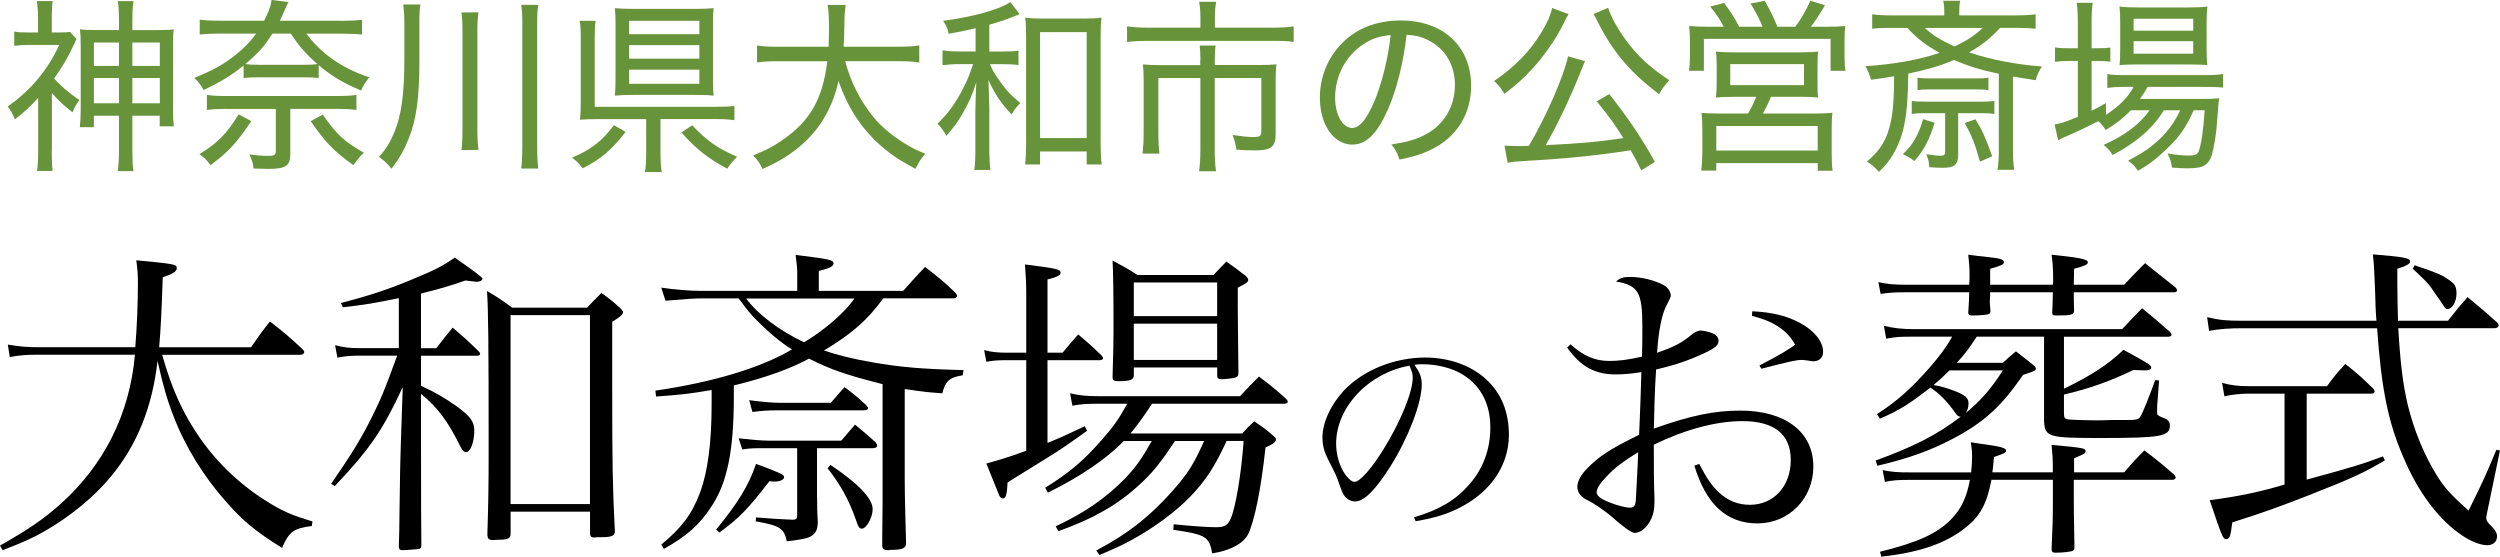 <?xml version="1.0" encoding="UTF-8"?><svg id="_レイヤー_2" xmlns="http://www.w3.org/2000/svg" viewBox="0 0 521.34 116.09"><defs><style>.cls-1,.cls-2{stroke-width:0px;}.cls-2{fill:#67933a;}</style></defs><g id="_大和斎場"><path class="cls-1" d="m33.81,73.97c2.04,7.23,4.36,12.34,8.04,17.59,3.75,5.32,8.72,9.95,14.38,13.36,2.93,1.77,4.63,2.52,8.93,3.82l-.14.95c-3.82.48-4.77,1.23-6.2,4.57-5.66-3.54-8.11-5.59-11.66-9.61-4.63-5.18-8.59-11.59-10.97-17.86-1.3-3.27-2.25-6.61-3.34-11.52-1.09,9.68-4.29,17.52-9.68,24.06-3.54,4.29-8.45,8.32-13.77,11.38-2.59,1.5-4.43,2.32-8.86,4.02l-.55-.95c6.13-3.48,9.07-5.52,12.61-8.66,9.13-8.18,14.45-18.81,15.54-31.15H8.38c-2.79,0-4.02.07-6.34.48l-.41-2.59c2.79.48,4.23.55,7.02.55h19.56c.34-4.02.55-9.27.55-13.43,0-1.84-.07-2.59-.34-4.7,7.91.75,8.45.82,8.45,1.64,0,.68-.89,1.23-2.93,1.91-.27,7.91-.41,10.56-.75,14.59h19.15c1.64-2.39,2.18-3.14,3.95-5.38,3,2.32,3.95,3.14,6.75,5.73.27.27.41.48.41.61,0,.34-.34.61-.75.61h-28.9Z"/><path class="cls-1" d="m87.79,72.61h3.2c1.5-1.98,1.98-2.52,3.41-4.29,2.32,1.98,3,2.59,5.25,4.77.34.34.48.55.48.68,0,.27-.27.41-.61.41h-11.72v6.27c3.07,1.43,5.04,2.59,7.36,4.23,2.93,2.11,3.75,3.27,3.75,5.11,0,2.39-.82,4.5-1.7,4.5-.48,0-.75-.34-1.23-1.23-2.52-5.11-4.7-8.11-8.18-10.91v10.57q0,16.36.07,20.99c0,.41-.14.61-.41.75-.27.07-2.79.27-3.61.27-.41,0-.61-.14-.68-.61.07-3.41.14-4.16.14-7.43.14-9,.14-10.22.27-13.97l.41-12c-4.16,9-6.95,13.02-14.18,20.65l-.75-.48c4.36-6.34,6.34-9.54,8.66-14.25,1.98-4.09,2.04-4.16,5.11-12.47h-8.38c-1.23,0-2.79.14-4.09.41l-.48-2.59c1.91.48,3,.61,5.25.61h8.04v-10.43c-4.91,1.02-6.88,1.36-11.66,1.91l-.41-.89c6.48-1.7,10.09-2.93,15.13-5.04,4.63-1.91,6.27-2.79,8.59-4.43q5.79,4.02,5.79,4.36c0,.41-.55.68-1.23.68-.34,0-1.16-.14-2.32-.27-3.95,1.36-5.25,1.7-9.27,2.73v11.38Zm18.68,38.51v.34c0,.75-.61,1.09-2.25,1.09-.61,0-1.02.07-1.3.07h-.2c-.75,0-1.02-.27-1.09-1.02.2-6.75.27-9.61.27-17.86,0-22.56-.07-28.83-.34-33.06,2.32,1.36,3,1.84,5.25,3.48h15.61c1.3-1.36,1.7-1.77,3-3.07,1.7,1.23,2.25,1.64,3.89,3.14.48.48.61.68.61.89,0,.48-.68,1.02-2.25,1.98v14.04c0,15.61.07,20.18.55,29.65,0,.95-.61,1.23-2.86,1.23-.61,0-1.09,0-1.43.07h-.07c-.55,0-.82-.27-.82-.82v-4.57h-16.56v4.43Zm0-6h16.56v-39.4h-16.56v39.4Z"/><path class="cls-1" d="m184.17,62.25c-3.27,4.5-6.54,7.36-12.34,10.84,2.59.89,6,1.77,10.02,2.45,5.73,1.02,10.5,1.43,19.09,1.64l-.2,1.09c-2.73.41-3.61,1.23-4.23,3.75-3-.21-3.54-.27-7.84-.89v19.15q0,2.45.14,7.84.07,2.86.14,5.18c0,.95-.68,1.29-2.52,1.36-.55,0-.95,0-1.09.07h-.2c-.82,0-1.16-.27-1.16-.95v-1.7l.07-7.09v-24.88c-7.77-1.98-10.7-3-15.34-5.32-3.89,2.11-9.2,4.02-15.68,5.59v2.39c0,11.18-1.36,17.93-4.7,22.9-2.45,3.75-5.04,6.07-9.88,8.79l-.55-.89c4.16-3.41,6.41-6.34,8.11-10.91,1.57-4.29,2.39-10.22,2.39-18.47v-2.86c-4.29.75-6.61,1.02-11.59,1.36l-.14-1.23c12.13-1.77,22.02-4.77,28.49-8.59-2.25-1.36-4.91-3.61-7.29-6-1.5-1.5-2.11-2.32-3.82-4.64h-7.84c-1.23,0-2.59.07-7.43.48l-.89-2.73c2.66.41,5.93.68,8.25.68h20.11v-3.75c0-.95-.07-1.7-.34-3.75,7.09.89,7.91,1.02,7.91,1.77,0,.61-.82,1.02-3.07,1.57v4.16h17.59c1.98-2.18,2.52-2.86,4.57-4.98,2.86,2.18,3.75,2.93,6.34,5.38.2.27.34.48.34.61,0,.27-.34.55-.68.55h-14.72Zm-34.83,48.19c4.57-5.59,6.75-9.13,8.32-13.7,2.11.75,4.36,1.64,5.25,2.11.41.2.61.41.61.68,0,.48-.89.89-1.84.89-.34,0-.75,0-1.23-.07-4.57,5.93-6.41,7.77-10.43,10.7l-.68-.61Zm21.06-6.82c0,2.04,0,3.14.14,5.38-.07,1.5-.41,2.18-1.36,2.79-.82.48-1.7.68-5.11,1.09-.55-2.73-1.43-3.27-6.48-4.16l.07-.82c3.41.27,4.43.34,7.63.48.75,0,.95-.2.95-.95v-13.97h-6.34c-2.79,0-3.34,0-5.11.27l-.75-2.32c2.39.27,4.77.48,6.13.48h15.27c1.23-1.43,1.64-1.91,2.86-3.34,1.91,1.57,2.45,2.04,4.29,3.68.2.27.34.55.34.68,0,.34-.34.55-.89.55h-11.66v10.16Zm-14.79-41.37c2.39,3.27,6.88,6.68,12.06,9.13,4.16-2.45,8.52-6.2,10.5-9.13h-22.56Zm.61,21.2c1.91.27,4.84.55,6.13.55h10.91c1.23-1.43,1.64-1.91,2.86-3.27,1.98,1.5,2.59,1.98,4.5,3.75.2.2.41.55.41.61,0,.34-.34.48-1.02.48h-17.65c-2.32,0-3.27.07-5.45.34l-.68-2.45Zm16.97,13.5c5.79,3.89,8.79,7.02,8.79,9.2,0,1.77-1.3,4.09-2.25,4.09-.55,0-.75-.34-1.29-1.98-1.43-4.02-3.07-7.02-5.86-10.63l.61-.68Z"/><path class="cls-1" d="m221.58,73.56c1.43-1.7,1.84-2.25,3.27-3.82,2.11,1.77,2.79,2.39,4.77,4.29.27.34.41.48.41.68s-.27.41-.75.41h-10.84v17.25c3-1.23,4.29-1.84,7.77-3.48l.48.95c-3.89,2.79-6.07,4.29-7.91,5.38q-6.95,4.29-8.66,5.38c-.14,2.52-.34,3.34-1.02,3.34-.27,0-.55-.2-.75-.68-.07-.14-.95-2.32-2.66-6.61,2.32-.61,4.84-1.36,8.32-2.66v-18.88h-3.95c-1.98,0-3.07.07-4.36.34l-.48-2.45c1.43.41,2.86.55,4.84.55h3.95v-12.06c0-2.45-.07-3.82-.27-6.34,6.61.82,7.43,1.02,7.43,1.7,0,.55-.61.89-2.73,1.43v15.27h3.14Zm23.45,18.4c-2.93,4.43-4.7,6.68-7.43,9.13-4.5,4.16-9.61,7.09-16.9,9.68l-.55-1.02c6.13-2.86,10.5-5.93,14.45-9.95,2.32-2.45,3.54-4.23,5.59-7.84h-5.86c-3.41,3.61-9.13,7.5-15.81,10.77l-.55-1.02c5.11-3.2,7.84-5.52,11.59-9.75,2.59-2.93,3.54-4.23,5.52-7.77h-5.79c-2.66,0-3.82.07-5.66.41l-.48-2.59c2.04.48,3.48.61,6.13.61h29.31c1.7-1.84,2.25-2.39,3.95-4.09,2.45,1.84,3.2,2.45,5.59,4.57.27.27.41.48.41.68,0,.27-.27.41-.82.41h-27.47c-2.32,3.48-3,4.36-4.5,6.2h23.31c1.09-1.23,1.43-1.57,2.52-2.52,1.77,1.23,2.32,1.57,3.95,3,.41.27.55.55.55.75,0,.55-.61,1.02-2.18,1.7-.89,8.52-2.32,15.47-3.61,18.06-1.02,1.98-3.68,3.41-7.5,4.02-.61-3.48-1.36-3.95-8.11-4.91l.07-1.16c4.16.41,7.02.61,8.79.61s2.45-.34,3.07-1.7c1.02-2.18,2.25-9.34,2.73-16.29h-3.54c-2.52,5.45-4.36,8.25-7.63,11.66-3.07,3.14-7.36,6.34-12.06,8.93-1.98,1.09-3.48,1.77-6.82,3.2l-.68-.95c6.61-3.48,11.11-7.02,15.95-12.47,3.14-3.54,4.43-5.59,6.54-10.36h-6.07Zm-8.59-13.7c0,.95-.75,1.23-3.2,1.23-.95,0-1.23-.2-1.23-.89.14-4.84.2-7.29.2-9.54,0-8.11-.07-12.27-.2-14.72,2.32,1.23,3.07,1.64,5.18,3h15.88c1.16-1.23,1.5-1.64,2.66-2.79,1.77,1.23,2.32,1.64,3.89,2.86.48.41.68.68.68.95,0,.41-.2.61-2.18,1.64v4.02c0,2.79.07,6.41.14,13.7,0,.61-.14.82-.68,1.02-.48.14-2.04.34-2.86.34-.61,0-.89-.2-.89-.75v-1.7h-17.38v1.64Zm17.38-19.36h-17.38v7.02h17.38v-7.02Zm-17.38,8.59v7.57h17.38v-7.57h-17.38Z"/><path class="cls-1" d="m294.86,107.88c5.33-1.58,8.73-3.6,11.54-6.86,2.91-3.31,4.39-7.35,4.39-11.89,0-4.79-1.92-8.58-5.57-10.9-2.17-1.43-5.43-2.27-8.53-2.27-.59,0-.94,0-1.73.1,1.18,1.73,1.53,2.66,1.53,4.09,0,3.85-2.76,11.05-6.51,17.07-3.11,4.93-5.53,7.35-7.35,7.35-.84,0-1.63-.39-2.17-1.04-.44-.59-.54-.79-1.38-3.16-.44-1.28-.74-1.87-2.17-4.64-.79-1.58-1.13-2.91-1.13-4.49,0-3.11,1.68-6.76,4.44-9.77,4-4.24,10.51-6.91,16.97-6.91,4.98,0,9.57,1.63,12.73,4.54s4.74,6.81,4.74,11.59c0,6.17-3.6,11.64-9.82,14.95-2.86,1.53-5.43,2.32-9.62,3.06l-.35-.84Zm-16.23-15.34c0,2.37.74,4.79,1.97,6.51.69.89,1.33,1.43,1.87,1.43,1.09,0,3.45-2.66,5.87-6.51,3.65-5.82,6.27-12.18,6.27-15.24,0-.74-.15-1.23-.69-2.47-8.58,1.53-15.29,8.68-15.29,16.28Z"/><path class="cls-1" d="m327.49,71.79c2.73,2.45,5.11,3.48,8.11,3.48,1.91,0,3.68-.2,6.82-.89.07-1.98.07-5.04.07-6.27,0-7.16-.82-8.59-5.52-9.41.95-.75,1.5-.95,2.93-.95,2.32,0,5.18.68,7.02,1.7.89.48,1.5,1.43,1.5,2.18q0,.41-.75,1.77c-1.09,1.98-1.77,5.18-2.11,10.16,3.61-1.23,5.25-2.11,7.43-3.95.55-.41,1.23-.68,1.64-.68.61,0,1.77.27,2.59.61.68.27,1.16.89,1.16,1.5,0,.95-.61,1.5-3.07,2.66-3.07,1.43-6.27,2.52-9.95,3.34q-.07.95-.2,3.41c-.07,1.84-.2,4.84-.27,8.93,7.63-2.73,12.54-3.75,18.06-3.75,9.34,0,15.2,4.43,15.2,11.66,0,6.68-5.11,11.86-11.66,11.86s-10.77-4.16-13.16-12.06l1.02-.34c1.64,3.14,2.66,4.57,4.09,5.93,1.91,1.77,4.02,2.59,6.48,2.59,4.98,0,8.52-3.89,8.52-9.34s-3.54-8.11-10.09-8.11c-5.38,0-11.86,1.7-18.47,4.91q0,7.22.07,9.27c.07,1.29.07,2.04.07,2.59,0,1.64-.27,2.93-.89,4.02-.82,1.57-2.11,2.52-3.27,2.52q-.95,0-5.11-3.68c-1.43-1.16-3.41-2.52-4.57-3.07-1.5-.68-2.25-1.7-2.25-2.86,0-1.09.68-2.45,2.04-3.82,2.52-2.59,4.84-4.09,10.84-7.02.07-.95.07-1.98.14-3.27q.14-3.07.34-9.81c-2.11.34-3.68.48-5.32.48-4.36,0-7.29-1.57-10.16-5.59l.68-.68Zm7.5,27.61c-1.36,1.43-2.04,2.52-2.04,3.27,0,.68.89,1.43,2.73,2.11,1.5.61,3.34,1.09,4.23,1.09.82,0,1.16-.48,1.23-1.7.34-6.13.48-9.47.48-9.88-3.2,1.98-4.91,3.27-6.61,5.11Zm30.4-34.49c4.16.2,7.23.95,10.02,2.45,3,1.64,4.77,3.89,4.77,6,0,1.23-.82,1.98-2.04,1.98-.14,0-.48,0-1.02-.14-.95-.14-1.23-.14-1.43-.14-1.02,0-2.66.34-8.38,1.84l-.41-.68c4.09-2.11,6.48-3.54,7.43-4.36-1.09-1.91-2.18-3-4.29-4.23-1.36-.75-2.45-1.16-4.7-1.77l.07-.95Z"/><path class="cls-1" d="m430.41,81.06c5.52-2.66,9.13-4.98,12.41-8.11,4.91,2.66,5.79,3.2,5.79,3.68,0,.41-.48.61-1.3.61-.27,0-1.57-.07-2.45-.07-4.64,2.25-9.2,3.89-14.45,5.11v3.88c0,.95.14,1.16.82,1.3.48.07,3.75.2,5.59.2.61,0,1.64,0,3.41-.07h2.79c2.59,0,2.93-.07,3.34-.75.48-.75,1.91-4.29,3.07-7.57l.82.07-.41,5.38v1.57q0,.34,1.23.82c.95.27,1.43.82,1.43,1.64,0,2.25-1.84,2.59-14.52,2.59-10.97,0-11.59-.2-11.72-3.68v-17.45h-14.04c-1.64,2.52-2.52,3.68-4.16,5.45h9.61c1.16-1.09,1.5-1.36,2.73-2.39,1.57,1.23,2.04,1.57,3.54,2.79.48.41.61.61.61.82,0,.41-.34.54-2.66,1.29-4.5,6.54-8.11,9.88-14.59,13.29-4.77,2.52-9.34,4.16-15.81,5.66l-.34-1.09c7.91-2.86,12.95-5.45,17.72-9.13-.55-.07-.68-.2-1.09-.75-1.64-2.39-3.61-4.36-5.25-5.32-4.43,3.48-6.54,4.77-10.5,6.48l-.61-.95c4.23-2.73,7.02-5.25,10.84-9.54,2.25-2.59,3.48-4.23,4.84-6.61h-7.97c-2.93,0-3.41,0-5.79.41l-.48-2.66c2.11.48,3.89.68,6.27.68h43.42c1.77-1.91,2.32-2.52,4.16-4.36,2.59,2.11,3.34,2.79,5.86,4.98.14.2.27.41.27.55,0,.27-.27.41-.75.41h-21.68v10.84Zm-2.32-21.68c0-.34.07-.48.07-.54,0-3-.14-4.5-.34-5.73,5.86.61,7.57.95,7.57,1.57,0,.48-.55.75-2.86,1.36q-.07,2.59-.07,3.34h10.5c1.91-2.04,2.52-2.66,4.36-4.5,2.73,2.18,3.61,2.86,6.41,5.11.14.21.27.41.27.55,0,.27-.27.41-.68.41h-20.86c0,1.43,0,2.04.07,3.89-.07.82-.68.95-3.75.95-.68,0-.82-.14-.82-.61.07-2.18.14-2.93.14-4.23h-13.09v.82l-.07,1.23c0,.41.07.89.14,1.77,0,.41-.07.55-.27.68-.27.2-1.77.34-3.68.34-.41,0-.61-.14-.68-.55.14-2.32.2-3.07.2-4.29h-13.02c-2.86,0-3.41.07-5.45.34l-.48-2.45c1.91.41,3.27.54,5.93.54h13.02c.07-.75.07-1.36.07-1.91,0-1.84-.07-2.59-.27-4.36,1.43.2,2.66.34,3.41.41,3.27.34,4.02.55,4.02,1.16,0,.48-.61.75-2.86,1.36v3.34h13.09Zm-17.04,39.12c.14-1.36.2-2.18.2-3.34,0-1.09-.07-1.7-.27-2.93,1.43.2,2.52.41,3.27.48,2.93.41,4.09.75,4.09,1.23s-.34.61-2.52,1.36c-.2,2.04-.2,2.32-.34,3.2h12.61c0-3.41-.07-3.48-.27-5.73,6.54.61,7.09.68,7.09,1.3,0,.48-.14.54-2.39,1.5v2.93h10.43c1.84-2.11,2.39-2.73,4.23-4.57,2.79,2.11,3.61,2.79,6.27,5.11.14.2.27.41.27.54,0,.2-.34.48-.61.48h-20.65v4.16c0,1.7,0,2.11.14,10.02,0,.34-.14.48-.34.61-.34.2-2.11.41-3.61.41-.61,0-.82-.2-.82-.75.2-4.57.27-6.48.27-9.95v-4.5h-12.81c-.89,4.63-2.11,7.09-4.57,9.27-4.23,3.75-10.02,5.86-18.4,6.75l-.27-1.02c7.97-1.98,12-3.82,14.93-6.88,1.98-2.04,3.14-4.43,3.82-8.11h-12.41c-2.52,0-3.54.07-5.32.41l-.48-2.45c1.98.41,3.14.48,5.79.48h12.68Zm-4.5-21.27c-1.29,1.29-1.98,1.91-3.34,3.07,1.3.2,2.52.54,4.23,1.16,2.32.89,3.07,1.5,3.07,2.66,0,.82-.2,1.36-.55,1.98,3.34-2.79,5.32-5.11,7.7-8.86h-11.11Z"/><path class="cls-1" d="m495.57,66.88c-.2-2.52-.2-3.75-.27-5.93-.2-4.7-.2-5.59-.48-7.91,6.54.55,7.77.75,7.77,1.5,0,.48-.82.95-2.66,1.5v3.07c0,2.45.07,5.32.14,7.77h10.43c1.7-2.18,2.25-2.86,4.09-4.91,2.73,2.25,3.54,2.93,6.2,5.32.14.2.27.48.27.61,0,.27-.41.54-.75.54h-20.18c.41,7.16.95,11.66,1.98,16.02,1.29,5.25,3.41,10.43,6,14.59,1.57,2.59,3.07,4.23,6.68,7.43,3.41-6.95,3.61-7.43,5.79-12.68l.75.14-2.45,11.86q-.41,1.84-.41,2.11c0,.61.27,1.09,1.16,1.91.75.75,1.09,1.36,1.09,2.04,0,1.09-.82,1.84-2.04,1.84-1.36,0-3.34-.75-5.25-2.04-4.84-3.27-9.13-8.93-12.2-16.22-3.2-7.29-4.63-14.31-5.52-26.99h-27.88c-3.14,0-4.84.14-7.16.55l-.41-2.86c2.66.61,3.75.75,7.57.75h27.74Zm-14.52,33.13c10.22-2.79,11.31-3.14,15.88-4.84l.41.82c-4.09,2.45-6.82,3.75-15.88,7.29-5.93,2.32-9.47,3.61-15.95,5.66-.34,2.86-.55,3.48-1.23,3.48-.75,0-.82-.27-3.48-8.11,6.2-.82,10.63-1.77,15.61-3.27v-18.95h-7.63c-1.43,0-3.41.2-4.91.55l-.48-2.79c1.77.48,3.34.68,5.38.68h16.49c1.57-2.11,2.04-2.73,3.82-4.63,2.59,2.04,3.34,2.73,5.79,5.11.2.2.34.48.34.61,0,.27-.34.48-.75.48h-13.43v17.93Zm22.49-44.71c.68.27,1.23.48,1.57.55,3.48,1.23,4.16,1.5,5.59,2.52,1.23.82,1.57,1.43,1.57,2.86,0,1.64-.89,3.2-1.84,3.2-.41,0-.48-.07-.95-.82-.14-.2-.41-.61-.82-1.23-.14-.14-.68-.95-1.77-2.52-.55-.75-1.3-1.57-3.75-3.82l.41-.75Z"/><path class="cls-2" d="m10.79,31.34c0,1.74.04,2.98.19,4.3h-3.25c.15-1.01.23-2.52.23-4.3v-10.93c-1.67,1.82-2.71,2.79-4.84,4.49-.58-1.36-.85-1.82-1.51-2.71,4.69-3.22,8.45-7.71,10.73-12.82h-6.31c-1.2,0-2.17.08-3.06.19v-2.98c.85.16,1.51.19,2.87.19h2.09v-3.53c0-.93-.12-2.13-.23-3.02h3.29c-.12.74-.19,1.9-.19,3.06v3.49h1.63c1.16,0,1.78-.04,2.17-.12l1.36,1.51c-.19.27-.19.31-.5,1.05-1.28,2.75-2.52,4.88-4.18,7.13,1.32,1.55,2.98,2.94,5.27,4.53-.7.93-1.05,1.59-1.43,2.56-2.09-1.67-2.98-2.52-4.3-4.03v11.93ZM24.81,4.34c0-1.67-.08-2.91-.23-4.11h3.25c-.19,1.36-.23,2.4-.23,4.15v1.9h4.8c2.01,0,2.91-.04,3.84-.16-.16.93-.16,1.63-.16,3.53v12.94c0,1.63.04,2.67.16,3.76h-2.94v-2.21h-5.7v7.01c0,1.94.04,3.33.23,4.53h-3.25c.15-1.4.23-2.6.23-4.46v-7.09h-5.23v2.4h-2.94c.12-1.01.19-2.01.19-3.68v-13.21c0-1.63-.04-2.44-.16-3.53.85.12,1.78.16,3.84.16h4.3v-1.94Zm-5.23,4.53v4.88h5.23v-4.88h-5.23Zm0,7.4v5.27h5.23v-5.27h-5.23Zm13.75-2.52v-4.88h-5.73v4.88h5.73Zm0,7.79v-5.27h-5.73v5.27h5.73Z"/><path class="cls-2" d="m70.92,4.34c2.05,0,3.56-.08,4.57-.23v3.1c-1.01-.12-2.56-.19-4.42-.19h-7.17c3.1,4.22,7.52,7.28,13.13,9.1-.7.81-1.16,1.51-1.74,2.75-3.6-1.51-6.01-2.91-8.83-5.27v2.67c-.93-.12-1.59-.15-3.18-.15h-9.26c-1.55,0-2.25.04-3.22.15v-2.6c-2.56,2.05-4.57,3.29-8.33,5.11-.66-1.16-1.05-1.67-1.94-2.52,3.99-1.67,5.97-2.75,8.48-4.73,1.94-1.51,3.18-2.83,4.42-4.53h-7.32c-1.98,0-3.41.08-4.46.19v-3.1c1.01.16,2.48.23,4.53.23h8.91c.93-1.86,1.39-3.06,1.55-4.34l3.53.46c-.19.31-.39.7-.77,1.59-.43.97-.62,1.47-1.05,2.29h12.55Zm-18.52,20.92c-3.1,4.61-4.73,6.39-8.52,9.18-.74-1.05-1.2-1.51-2.29-2.29,3.91-2.44,5.62-4.18,8.17-8.29l2.63,1.39Zm-5.31-2.56c-1.51,0-2.83.08-3.95.23v-3.14c1.05.16,2.09.23,3.8.23h23.59c1.7,0,2.83-.08,3.8-.23v3.14c-1.24-.16-2.4-.23-3.95-.23h-9.84v9.34c0,2.52-.93,3.18-4.53,3.18-.77,0-2.01-.04-3.14-.08-.16-1.24-.27-1.63-.85-2.94,1.32.19,2.75.31,3.91.31,1.28,0,1.59-.19,1.59-1.08v-8.72h-10.42Zm9.72-15.69c-1.67,2.63-3.06,4.18-5.66,6.35.85.12,1.59.15,2.87.15h9.26c1.36,0,2.21-.04,2.91-.15-2.32-2.01-3.91-3.84-5.54-6.35h-3.84Zm10.5,16.89c2.94,4.22,4.38,5.54,8.56,7.94-.89.89-1.28,1.36-2.17,2.6-4.07-2.91-5.85-4.73-8.91-9.18l2.52-1.36Z"/><path class="cls-2" d="m87.46,12.59c0,7.75-.62,12.4-2.25,16.35-.97,2.44-1.98,4.18-3.56,6.24-.97-1.16-1.47-1.63-2.63-2.48,1.36-1.43,2.32-2.94,3.25-5.23,1.43-3.41,2.05-7.94,2.05-15.07v-7.83c0-1.55-.08-2.4-.23-3.64h3.6c-.19.93-.23,1.74-.23,3.72v7.94Zm12.32-10.03c-.16,1.16-.23,2.21-.23,3.87v20.3c0,2.13.08,3.33.23,4.53l-3.56.04c.15-1.12.23-2.44.23-4.53V6.47c0-1.82-.08-2.91-.23-3.87l3.56-.04Zm12.47-1.55c-.19,1.16-.23,2.01-.23,3.99v25.22c0,2.44.08,3.68.23,4.92h-3.56c.16-1.16.23-2.6.23-4.92V5c0-1.94-.04-2.79-.23-3.99h3.56Z"/><path class="cls-2" d="m130.46,27.51c-2.91,3.76-5.15,5.66-8.95,7.59-.81-1.05-1.16-1.43-2.21-2.21,3.95-1.7,6.28-3.49,8.72-6.78l2.44,1.39Zm7.28,4.38c0,1.86.08,3.02.27,3.99h-3.53c.19-.97.27-2.25.27-3.99v-7.05h-9.92c-1.59,0-2.79.04-3.91.12.15-1.01.19-1.9.19-3.84V7.94c0-1.7-.04-2.48-.23-3.6h3.33c-.16,1.08-.19,1.9-.19,3.56v14.37h25.22c1.86,0,2.83-.04,3.91-.19v2.98c-1.16-.15-2.17-.23-3.87-.23h-11.55v7.05Zm10.93-15.54c0,1.7.04,2.67.15,3.6-1.08-.12-2.17-.16-3.95-.16h-12.71c-1.74,0-2.75.04-3.95.16.12-1.08.15-2.01.15-3.72V5.11c0-1.39-.04-2.36-.15-3.41,1.24.12,2.36.15,4.15.15h12.63c1.63,0,2.6-.04,3.84-.15-.12.85-.15,1.9-.15,3.56v11.08Zm-17.47-9.22h14.64v-2.79h-14.64v2.79Zm0,5.11h14.64v-2.83h-14.64v2.83Zm0,5.23h14.64v-2.94h-14.64v2.94Zm13.13,8.64c3.18,3.33,5.19,4.73,9.38,6.59-.81.81-1.36,1.43-2.05,2.48-3.87-2.05-6.32-3.95-9.57-7.55l2.25-1.51Z"/><path class="cls-2" d="m176.25,12.78c1.16,4.34,3.1,8.17,5.85,11.58,1.59,1.98,4.03,4.03,6.74,5.66,1.32.81,2.25,1.28,4.11,2.05-.93,1.08-1.28,1.63-2.05,3.14-2.94-1.63-3.99-2.25-5.54-3.45-4.96-3.8-8.41-8.68-10.5-14.92-1.12,5.23-3.53,9.53-7.21,12.94-2.44,2.21-4.96,3.84-8.64,5.46-.62-1.32-.97-1.78-1.94-2.83,2.71-1.12,4.07-1.82,5.89-3.06,5.97-4.07,8.56-8.56,9.57-16.58h-10.19c-2.17,0-3.29.08-4.46.27v-3.56c1.08.19,2.4.27,4.49.27h10.42c.04-1.28.08-2.32.08-3.8,0-2.56-.08-3.68-.27-4.92h3.76c-.19,1.32-.27,2.13-.27,4.18-.04,1.9-.08,3.14-.16,4.53h11.31c2.01,0,3.33-.08,4.46-.27v3.56c-1.28-.19-2.44-.27-4.42-.27h-11.04Z"/><path class="cls-2" d="m203.45,5.89c-1.98.46-2.94.66-5.62,1.16-.19-1.05-.5-1.74-1.16-2.71,6.08-.77,11.93-2.4,14.02-3.91l1.94,2.52c-.43.16-1.05.39-2.17.85s-2.21.77-4.15,1.36v5.58h2.75c1.59,0,2.48-.04,3.33-.19v3.02c-.97-.15-1.86-.19-3.33-.19h-2.6c.5,1.24.81,1.78,1.63,2.94,1.43,2.17,2.6,3.45,4.69,5.19-.74.7-1.08,1.12-1.82,2.36-2.21-2.32-3.49-4.22-4.84-7.21.04.93.12,2.98.19,6.12v7.86c0,2.36.08,3.68.23,4.8h-3.37c.19-1.24.23-2.4.23-4.8v-7.59c0-1.12.12-4.15.19-5.89-.85,2.71-1.63,4.46-2.98,6.74-.89,1.55-1.7,2.63-3.25,4.42-.62-1.08-1.12-1.78-1.86-2.52,2.25-2.17,3.91-4.46,5.46-7.59.85-1.67,1.08-2.29,1.98-4.84h-2.75c-1.47,0-2.48.08-3.64.23v-3.1c1.12.19,2.05.23,3.68.23h3.22v-4.84Zm13.44,28.4h-3.1c.12-1.2.19-2.56.19-4.53V7.79c0-1.74-.04-2.98-.19-4.11,1.24.15,2.05.19,3.68.19h8.52c1.67,0,2.6-.04,3.72-.19-.15,1.12-.19,2.25-.19,4.11v21.7c0,1.98.08,3.64.23,4.8h-3.14v-2.71h-9.72v2.71Zm0-5.5h9.72V6.7h-9.72v22.08Z"/><path class="cls-2" d="m250.33,3.56c0-1.2-.12-2.44-.27-3.18h3.56c-.19.93-.27,1.94-.27,3.14v2.25h11.86c1.98,0,3.33-.08,4.57-.27v3.25c-1.08-.19-2.25-.23-4.49-.23h-25.8c-1.86,0-3.29.08-4.46.23v-3.25c1.39.19,2.67.27,4.49.27h10.81v-2.21Zm0,8.95c0-1.16-.04-2.13-.15-3.02h3.33c-.12.62-.19,1.67-.19,3.02v1.05h9.18c1.63,0,2.56-.04,3.68-.15-.12,1.01-.16,1.9-.16,3.22v11.2c0,2.83-.89,3.53-4.38,3.53-1.47,0-2.09-.04-3.8-.15-.19-1.24-.35-1.86-.81-3.06,1.82.27,3.25.43,4.3.43,1.39,0,1.7-.23,1.7-1.12v-11.2h-9.72v15.11c0,1.63.08,2.94.27,4.34h-3.53c.19-1.47.27-2.75.27-4.34v-15.11h-8.76v11.51c0,1.86.08,3.06.23,4.26h-3.53c.15-1.39.23-2.48.23-4.26v-11.12c0-1.2-.04-2.25-.16-3.22,1.16.12,2.17.15,3.8.15h8.17v-1.05Z"/><path class="cls-2" d="m297.28,28.05c3.87-2.05,6.12-5.85,6.12-10.34,0-4.22-2.05-7.63-5.73-9.41-1.36-.66-2.44-.93-4.34-1.05-.66,5.7-2.05,11.39-3.87,15.5-2.21,5.08-4.53,7.4-7.44,7.4-3.91,0-6.78-4.15-6.78-9.8,0-4.03,1.47-7.9,4.15-10.85,3.14-3.45,7.48-5.23,12.75-5.23,8.79,0,14.64,5.42,14.64,13.6,0,6.01-3.06,10.81-8.48,13.4-1.86.89-3.49,1.4-6.47,2.01-.5-1.55-.77-2.05-1.67-3.14,3.37-.54,5.23-1.08,7.13-2.09Zm-12.82-18.91c-3.76,2.36-6.04,6.62-6.04,11.24,0,3.53,1.55,6.31,3.56,6.31,1.51,0,2.98-1.78,4.57-5.42,1.55-3.6,2.94-9.14,3.45-13.95-2.25.19-3.84.7-5.54,1.82Z"/><path class="cls-2" d="m327.11,2.94c-.27.43-.58.97-1.05,1.98-1.59,3.18-4.03,6.74-6.51,9.41-1.82,1.98-3.25,3.29-5.81,5.23-.7-1.12-1.28-1.86-2.17-2.67,4.42-3.02,7.55-6.24,10-10.34,1.2-2.01,1.86-3.6,2.09-4.88l3.45,1.28Zm15.15,32.58c-.89-1.82-1.16-2.36-2.21-4.18-6.43,1.01-13.75,1.78-21.19,2.17-3.02.19-3.22.19-4.46.43l-.66-3.56c1.05.04,1.9.08,2.83.08.74,0,1.2,0,2.25-.04,3.6-6.08,7.32-14.57,8.17-18.67l3.56,1.01c-.31.62-.35.74-.74,1.74-2.13,5.42-5.15,11.78-7.48,15.77,7.55-.39,10.31-.62,16.19-1.47-1.67-2.71-2.91-4.42-5.54-7.67l2.6-1.51c3.87,4.84,6.9,9.38,9.53,14.14l-2.87,1.78Zm-6.9-33.9c.62,2.05,2.32,5.04,4.38,7.63,2.25,2.87,4.57,4.96,8.37,7.48-.97,1.05-1.47,1.71-2.13,2.94-3.29-2.56-5.11-4.22-7.05-6.43-2.25-2.56-4.07-5.35-5.73-8.64-.46-.93-.7-1.39-.89-1.67l3.06-1.32Z"/><path class="cls-2" d="m359.46,5.58c-.77-1.51-1.51-2.6-2.83-4.22l2.91-.74c1.32,1.78,2.17,3.06,3.14,4.96h4.88c-.66-1.63-1.51-3.25-2.52-4.84l2.98-.58c.93,1.63,2.01,3.8,2.63,5.42h3.72c1.24-1.63,2.25-3.37,3.14-5.42l3.06.93c-1.01,1.74-1.9,3.1-2.94,4.49h2.91c1.98,0,2.98-.04,4.26-.16-.12.97-.15,1.82-.15,3.29v3.18c0,1.12.04,1.9.19,2.87h-3.1v-6.66h-26.42v6.66h-3.1c.12-.93.19-1.86.19-2.83v-3.18c0-1.36-.04-1.98-.16-3.33,1.28.12,2.36.16,4.22.16h2.98Zm2.48,14.61c-2.32,0-2.94.04-4.11.15.12-.97.16-1.7.16-3.22v-3.45c0-1.32-.04-2.17-.16-2.91,1.08.12,2.01.15,3.53.15h14.33c1.47,0,2.36-.04,3.45-.15-.08.74-.12,1.43-.12,2.94v3.41c0,1.82,0,2.32.12,3.22-1.32-.12-2.13-.15-4.07-.15h-5.73c-.5,1.16-1.24,2.63-1.7,3.49h10.85c1.7,0,2.6-.04,3.64-.15-.12,1.01-.16,1.9-.16,3.68v4.65c0,1.63.04,2.63.19,3.76h-3.1v-1.59h-21.15v1.55h-3.14c.15-1.16.23-2.44.23-3.76v-4.61c0-1.7-.04-2.52-.19-3.68.97.12,2.01.15,3.68.15h6.04c.54-.85,1.2-2.25,1.7-3.49h-4.3Zm-4.03,11.2h21.15v-5.11h-21.15v5.11Zm2.91-13.64h15.38v-4.38h-15.38v4.38Z"/><path class="cls-2" d="m394.29,5.81c-1.59,0-2.63.04-3.87.19v-3.02c1.2.16,2.29.23,4.15.23h10.89c0-1.59-.04-2.25-.23-3.06h3.53c-.16.89-.19,1.4-.19,3.06h11.82c1.82,0,2.91-.08,4.11-.23v3.02c-1.28-.15-2.29-.19-3.91-.19h-3.49c-2.29,2.4-3.72,3.53-6.47,5.11,4.07,1.43,10.07,2.6,15.19,2.94-.7,1.08-.93,1.55-1.32,2.87q-2.91-.46-4.73-.77v15.3c0,1.63.08,2.87.27,4.15h-3.49c.19-1.2.27-2.32.27-3.84V15.38c-3.84-.81-6.35-1.59-9.34-2.87-2.91,1.24-5.58,2.01-9.53,2.83-.12,5.97-.35,8.64-1.01,11.43-.43,1.94-1.24,3.91-2.25,5.58-.77,1.28-1.39,2.05-2.87,3.49-.93-1.05-1.59-1.63-2.52-2.13,2.91-2.44,4.3-4.77,5.04-8.52.46-2.17.62-4.69.66-9.3-1.86.35-2.71.46-4.8.74-.35-1.12-.58-1.7-1.2-2.83,5.73-.35,11.58-1.39,15.46-2.79-2.87-1.59-4.73-3.02-6.7-5.19h-3.45Zm9.14,19.8c-1.12,3.6-2.21,5.7-4.22,7.98-.77-.62-1.32-.97-2.4-1.43,1.24-1.2,1.74-1.82,2.52-3.14.77-1.39,1.16-2.32,1.7-4.18l2.4.77Zm-2.09-2.01c-1.2,0-1.78.04-2.67.16v-2.71c.85.12,1.36.15,2.71.15h11.89c1.24,0,1.86-.04,2.63-.15v2.71c-.81-.12-1.43-.16-2.67-.16h-4.88v8.6c0,2.13-.74,2.79-3.14,2.79-.66,0-1.7-.04-2.87-.12-.12-1.32-.23-1.82-.66-2.71,1.16.19,2.25.31,2.98.31.81,0,.97-.16.97-.89v-7.98h-4.3Zm-1.47-7.4c.77.12,1.43.15,2.71.15h9.45c1.24,0,1.9-.04,2.63-.15v2.6c-.77-.12-1.43-.16-2.67-.16h-9.45c-1.28,0-1.82.04-2.67.16v-2.6Zm1.51-10.38c1.74,1.59,3.45,2.63,6.2,3.87,2.63-1.24,4.11-2.21,5.89-3.87h-12.09Zm10.58,19.06c1.43,2.32,1.94,3.45,3.49,7.71l-2.56,1.12c-1.01-3.64-1.67-5.35-3.18-8.06l2.25-.78Z"/><path class="cls-2" d="m444.39,22.97c-1.67,1.7-2.83,2.63-5.27,4.15-.5-.77-.97-1.36-1.55-1.86-1.86.97-4.84,2.4-6.86,3.25-.58.23-1.12.5-1.51.74l-.74-3.29c1.55-.31,1.67-.31,4.84-1.59v-11.66h-1.51c-1.24,0-2.21.04-3.25.19v-3.02c1.01.16,1.94.19,3.33.19h1.43v-5.23c0-1.86-.08-3.14-.23-4.26h3.33c-.16,1.2-.23,2.4-.23,4.3v5.19h.89c1.43,0,2.21-.04,3.02-.15v2.94c-1.05-.12-1.98-.16-3.02-.16h-.89v10.38c1.2-.54,1.67-.81,2.98-1.59l.04,2.44c2.79-1.82,4.61-3.64,5.73-5.81h-1.94c-1.63,0-2.71.08-3.53.23v-2.91c.81.16,1.82.23,3.56.23h16.7c1.86,0,2.98-.08,3.87-.23v2.83c-.89-.12-2.17-.15-3.87-.15h-11.86c-.54.97-.85,1.47-1.59,2.52h12.67c1.86,0,2.75-.04,3.84-.15q-.12.66-.39,4.3c-.16,2.79-.62,5.77-1.12,7.48-.39,1.28-1.08,2.13-2.09,2.48-.62.23-1.67.35-3.14.35-.62,0-1.59-.04-3.1-.15-.15-1.16-.35-1.86-.93-2.94,1.78.27,3.25.43,4.38.43,1.32,0,1.78-.19,2.09-.81.54-1.24,1.05-4.69,1.28-8.64h-2.29c-1.01,2.36-2.13,4.22-3.56,5.93-1.16,1.36-3.37,3.45-4.84,4.57-.89.7-1.63,1.2-3.22,2.13-.74-1.05-1.01-1.36-2.05-2.13,3.22-1.67,4.8-2.79,6.9-4.8,1.67-1.67,2.98-3.56,3.95-5.69h-3.41c-2.13,3.6-5.73,6.74-10.69,9.34-.46-.85-.97-1.39-1.86-2.13,4.42-1.94,7.67-4.42,9.57-7.21h-3.87Zm1.16-9.53c-1.59,0-2.6.04-3.56.16.12-1.01.15-2.05.15-3.6v-5.23c0-1.7-.04-2.29-.15-3.41,1.2.15,2.01.19,3.8.19h10.5c1.82,0,2.91-.04,4.03-.19-.12,1.08-.16,1.82-.16,3.64v5.04c0,1.7.04,2.79.16,3.53-.81-.08-1.98-.12-3.53-.12h-11.24Zm-.62-7.05h12.44v-2.48h-12.44v2.48Zm0,4.8h12.44v-2.6h-12.44v2.6Z"/></g></svg>
